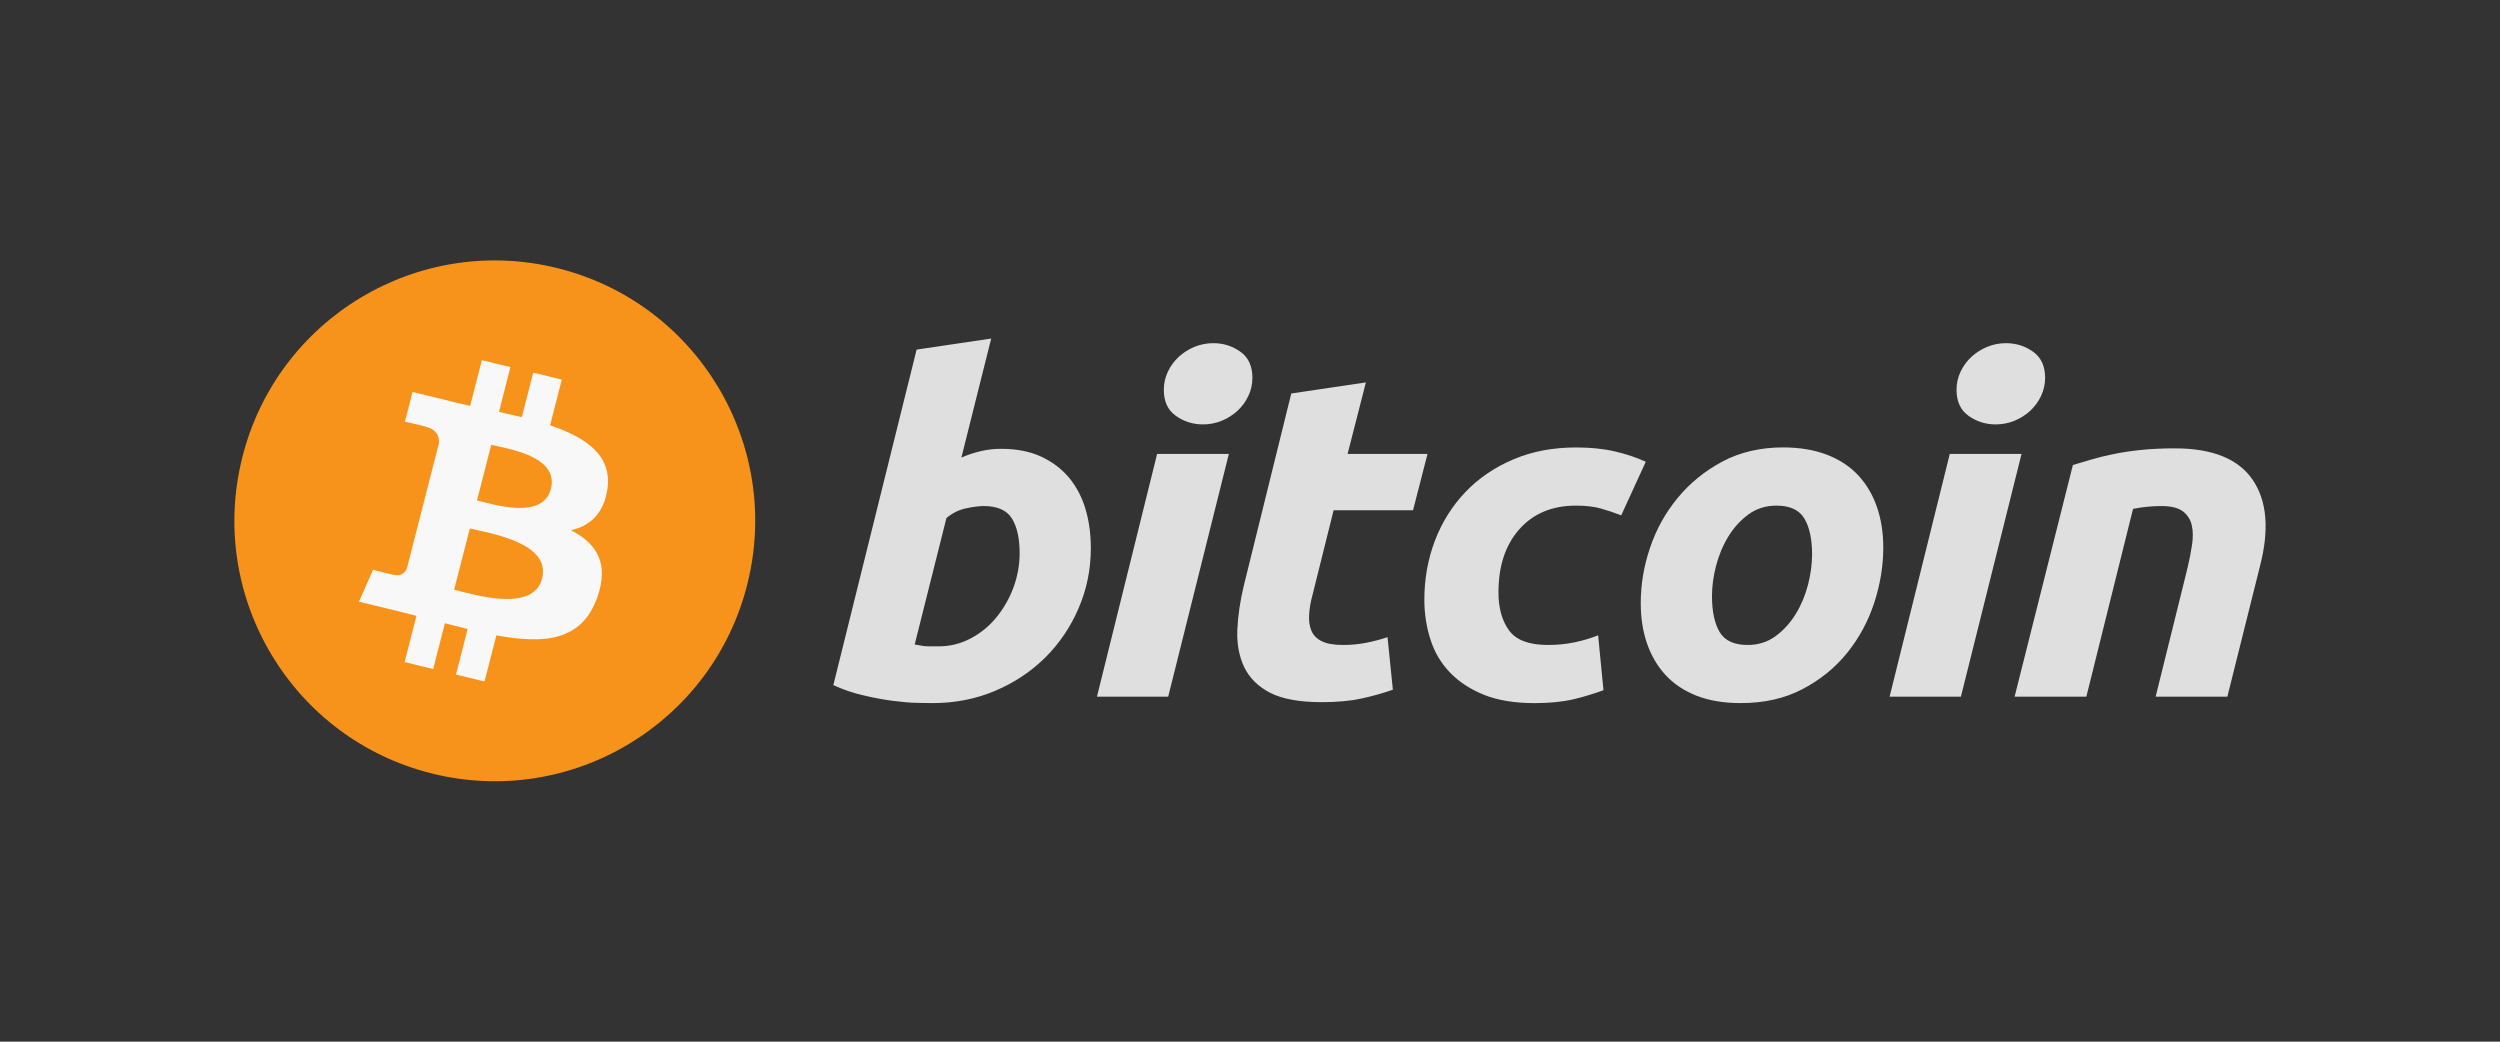 <svg width="96" height="40" viewBox="0 0 96 40" fill="none" xmlns="http://www.w3.org/2000/svg">
<rect x="0" y="0" width="96" height="40" fill="#333333" stroke="none"/>
<path d="M28.701 22.419C27.365 27.777 21.939 31.036 16.58 29.701C11.224 28.365 7.963 22.939 9.3 17.582C10.635 12.224 16.061 8.964 21.418 10.299C26.776 11.635 30.037 17.062 28.701 22.419H28.701H28.701Z" fill="#F7931A"/>
<path d="M23.323 18.791C23.522 17.494 22.509 16.797 21.124 16.332L21.573 14.576L20.476 14.309L20.038 16.019C19.746 15.949 19.453 15.882 19.16 15.818L19.6 14.096L18.504 13.83L18.054 15.586C17.816 15.533 17.581 15.48 17.354 15.425L17.355 15.42L15.842 15.052L15.55 16.194C15.55 16.194 16.364 16.375 16.347 16.387C16.791 16.495 16.872 16.781 16.858 17.008L16.346 19.009C16.377 19.017 16.417 19.028 16.46 19.045L16.345 19.017L15.627 21.82C15.573 21.952 15.435 22.149 15.124 22.074C15.135 22.09 14.327 21.88 14.327 21.88L13.783 23.104L15.21 23.451C15.476 23.516 15.736 23.584 15.992 23.648L15.538 25.424L16.634 25.691L17.083 23.933C17.383 24.012 17.673 24.085 17.957 24.154L17.509 25.904L18.606 26.17L19.061 24.397C20.931 24.742 22.338 24.603 22.93 22.954C23.407 21.627 22.906 20.861 21.922 20.361C22.639 20.199 23.179 19.74 23.323 18.791H23.323ZM20.816 22.216C20.477 23.544 18.183 22.826 17.439 22.646L18.042 20.292C18.785 20.474 21.17 20.832 20.816 22.216ZM21.155 18.772C20.846 19.979 18.937 19.366 18.317 19.215L18.864 17.081C19.483 17.231 21.477 17.512 21.155 18.772V18.772Z" fill="#F8F8F8"/>
<path d="M38.45 17.235C39.042 17.235 39.554 17.336 39.984 17.536C40.416 17.738 40.772 18.009 41.058 18.351C41.34 18.695 41.55 19.096 41.686 19.556C41.821 20.018 41.888 20.514 41.888 21.045C41.888 21.861 41.732 22.631 41.418 23.357C41.103 24.085 40.676 24.716 40.133 25.254C39.59 25.792 38.949 26.216 38.21 26.529C37.472 26.842 36.67 26.999 35.809 26.999C35.697 26.999 35.502 26.996 35.225 26.99C34.948 26.985 34.63 26.957 34.275 26.911C33.892 26.859 33.512 26.788 33.137 26.697C32.745 26.607 32.364 26.476 32 26.308L35.198 13.425L38.062 13L36.917 17.571C37.155 17.468 37.402 17.385 37.656 17.324C37.916 17.263 38.182 17.233 38.45 17.235H38.45ZM36.047 24.82C36.479 24.82 36.885 24.719 37.267 24.519C37.651 24.318 37.988 24.043 38.257 23.712C38.539 23.368 38.76 22.981 38.913 22.569C39.073 22.142 39.155 21.692 39.154 21.239C39.154 20.672 39.055 20.23 38.858 19.91C38.661 19.592 38.297 19.432 37.767 19.432C37.593 19.432 37.37 19.463 37.093 19.52C36.815 19.58 36.566 19.705 36.343 19.893L35.124 24.748C35.198 24.76 35.263 24.772 35.318 24.783C35.373 24.795 35.432 24.804 35.492 24.81C35.556 24.817 35.628 24.82 35.715 24.82L36.047 24.82H36.047V24.82V24.82ZM44.859 26.752H42.123L44.433 17.432H47.188L44.859 26.752ZM46.19 16.297C45.816 16.299 45.453 16.184 45.155 15.969C44.845 15.752 44.691 15.418 44.691 14.968C44.691 14.72 44.744 14.488 44.848 14.268C44.949 14.056 45.09 13.864 45.265 13.701C45.44 13.541 45.643 13.412 45.865 13.32C46.096 13.225 46.345 13.177 46.596 13.178C46.978 13.178 47.322 13.287 47.631 13.506C47.938 13.725 48.092 14.059 48.092 14.507C48.094 14.749 48.04 14.988 47.935 15.208C47.835 15.42 47.694 15.613 47.519 15.775C47.345 15.935 47.142 16.064 46.919 16.155C46.691 16.251 46.448 16.297 46.19 16.297ZM49.585 15.11L52.45 14.684L51.747 17.432H54.816L54.261 19.593H51.211L50.399 22.853C50.324 23.125 50.281 23.378 50.27 23.614C50.256 23.852 50.287 24.055 50.361 24.226C50.435 24.398 50.567 24.53 50.758 24.624C50.949 24.719 51.223 24.767 51.581 24.767C51.876 24.767 52.164 24.74 52.441 24.687C52.727 24.632 53.007 24.559 53.281 24.466L53.486 26.486C53.093 26.622 52.692 26.735 52.284 26.822C51.852 26.918 51.341 26.963 50.75 26.963C49.9 26.963 49.241 26.842 48.772 26.602C48.303 26.359 47.971 26.027 47.773 25.608C47.577 25.19 47.49 24.708 47.514 24.165C47.539 23.62 47.625 23.048 47.773 22.445L49.585 15.11V15.11H49.585ZM54.695 23.031C54.695 22.228 54.831 21.471 55.101 20.762C55.372 20.053 55.761 19.432 56.267 18.9C56.77 18.371 57.384 17.951 58.107 17.643C58.825 17.336 59.63 17.182 60.517 17.182C61.073 17.182 61.569 17.232 62.005 17.333C62.443 17.435 62.84 17.566 63.198 17.731L62.255 19.788C62.004 19.691 61.748 19.605 61.488 19.531C61.223 19.453 60.9 19.416 60.518 19.416C59.605 19.416 58.883 19.717 58.346 20.319C57.81 20.921 57.541 21.731 57.541 22.747C57.541 23.35 57.676 23.837 57.949 24.209C58.219 24.582 58.719 24.767 59.445 24.767C59.803 24.767 60.149 24.732 60.48 24.662C60.814 24.59 61.109 24.501 61.368 24.396L61.573 26.504C61.198 26.642 60.816 26.758 60.427 26.851C60.007 26.949 59.508 27 58.929 27C58.165 27 57.517 26.893 56.988 26.682C56.459 26.467 56.021 26.183 55.677 25.822C55.33 25.461 55.082 25.038 54.928 24.554C54.774 24.07 54.695 23.561 54.695 23.031H54.695V23.031V23.031ZM66.848 26.999C66.195 26.999 65.628 26.904 65.147 26.715C64.667 26.526 64.27 26.261 63.955 25.918C63.64 25.576 63.405 25.171 63.244 24.704C63.082 24.238 63.005 23.721 63.005 23.155C63.005 22.445 63.123 21.736 63.364 21.027C63.603 20.318 63.958 19.681 64.428 19.114C64.894 18.547 65.469 18.083 66.145 17.721C66.822 17.362 67.599 17.181 68.473 17.181C69.114 17.181 69.678 17.277 70.166 17.466C70.651 17.654 71.051 17.922 71.367 18.263C71.68 18.607 71.918 19.01 72.077 19.478C72.238 19.943 72.318 20.461 72.318 21.027C72.318 21.735 72.2 22.445 71.968 23.155C71.735 23.862 71.389 24.501 70.933 25.068C70.477 25.635 69.908 26.098 69.223 26.459C68.54 26.819 67.748 26.999 66.848 26.999V26.999H66.848ZM68.215 19.416C67.81 19.416 67.451 19.528 67.144 19.751C66.836 19.977 66.577 20.261 66.369 20.602C66.158 20.946 66.002 21.321 65.896 21.728C65.791 22.136 65.74 22.522 65.74 22.888C65.74 23.48 65.84 23.941 66.035 24.272C66.233 24.601 66.59 24.767 67.107 24.767C67.514 24.767 67.871 24.655 68.18 24.43C68.486 24.206 68.745 23.922 68.955 23.579C69.165 23.238 69.322 22.862 69.428 22.454C69.531 22.047 69.584 21.66 69.584 21.294C69.584 20.704 69.485 20.242 69.287 19.911C69.091 19.581 68.733 19.416 68.215 19.416V19.416V19.416H68.215ZM75.299 26.752H72.561L74.871 17.432H77.627L75.299 26.752ZM76.628 16.297C76.255 16.299 75.892 16.184 75.594 15.969C75.285 15.752 75.131 15.418 75.131 14.968C75.131 14.72 75.184 14.488 75.288 14.268C75.388 14.056 75.53 13.863 75.705 13.701C75.88 13.541 76.083 13.412 76.305 13.32C76.536 13.225 76.784 13.177 77.034 13.178C77.417 13.178 77.762 13.287 78.07 13.506C78.378 13.725 78.533 14.059 78.533 14.507C78.533 14.756 78.478 14.989 78.375 15.208C78.271 15.427 78.132 15.615 77.96 15.775C77.785 15.935 77.582 16.064 77.36 16.155C77.13 16.251 76.888 16.297 76.628 16.297H76.628ZM79.599 17.856C79.806 17.798 80.038 17.728 80.29 17.651C80.571 17.568 80.855 17.498 81.142 17.441C81.455 17.375 81.807 17.321 82.195 17.28C82.582 17.238 83.025 17.217 83.515 17.217C84.958 17.217 85.953 17.62 86.502 18.423C87.05 19.226 87.145 20.325 86.789 21.719L85.531 26.751H82.777L83.997 21.825C84.071 21.517 84.129 21.22 84.173 20.929C84.217 20.641 84.214 20.387 84.163 20.168C84.118 19.957 83.998 19.769 83.822 19.635C83.642 19.5 83.369 19.432 82.999 19.432C82.633 19.433 82.268 19.469 81.909 19.54L80.116 26.751H77.361L79.599 17.856H79.599Z" fill="#DFDFDF"/>
</svg>
